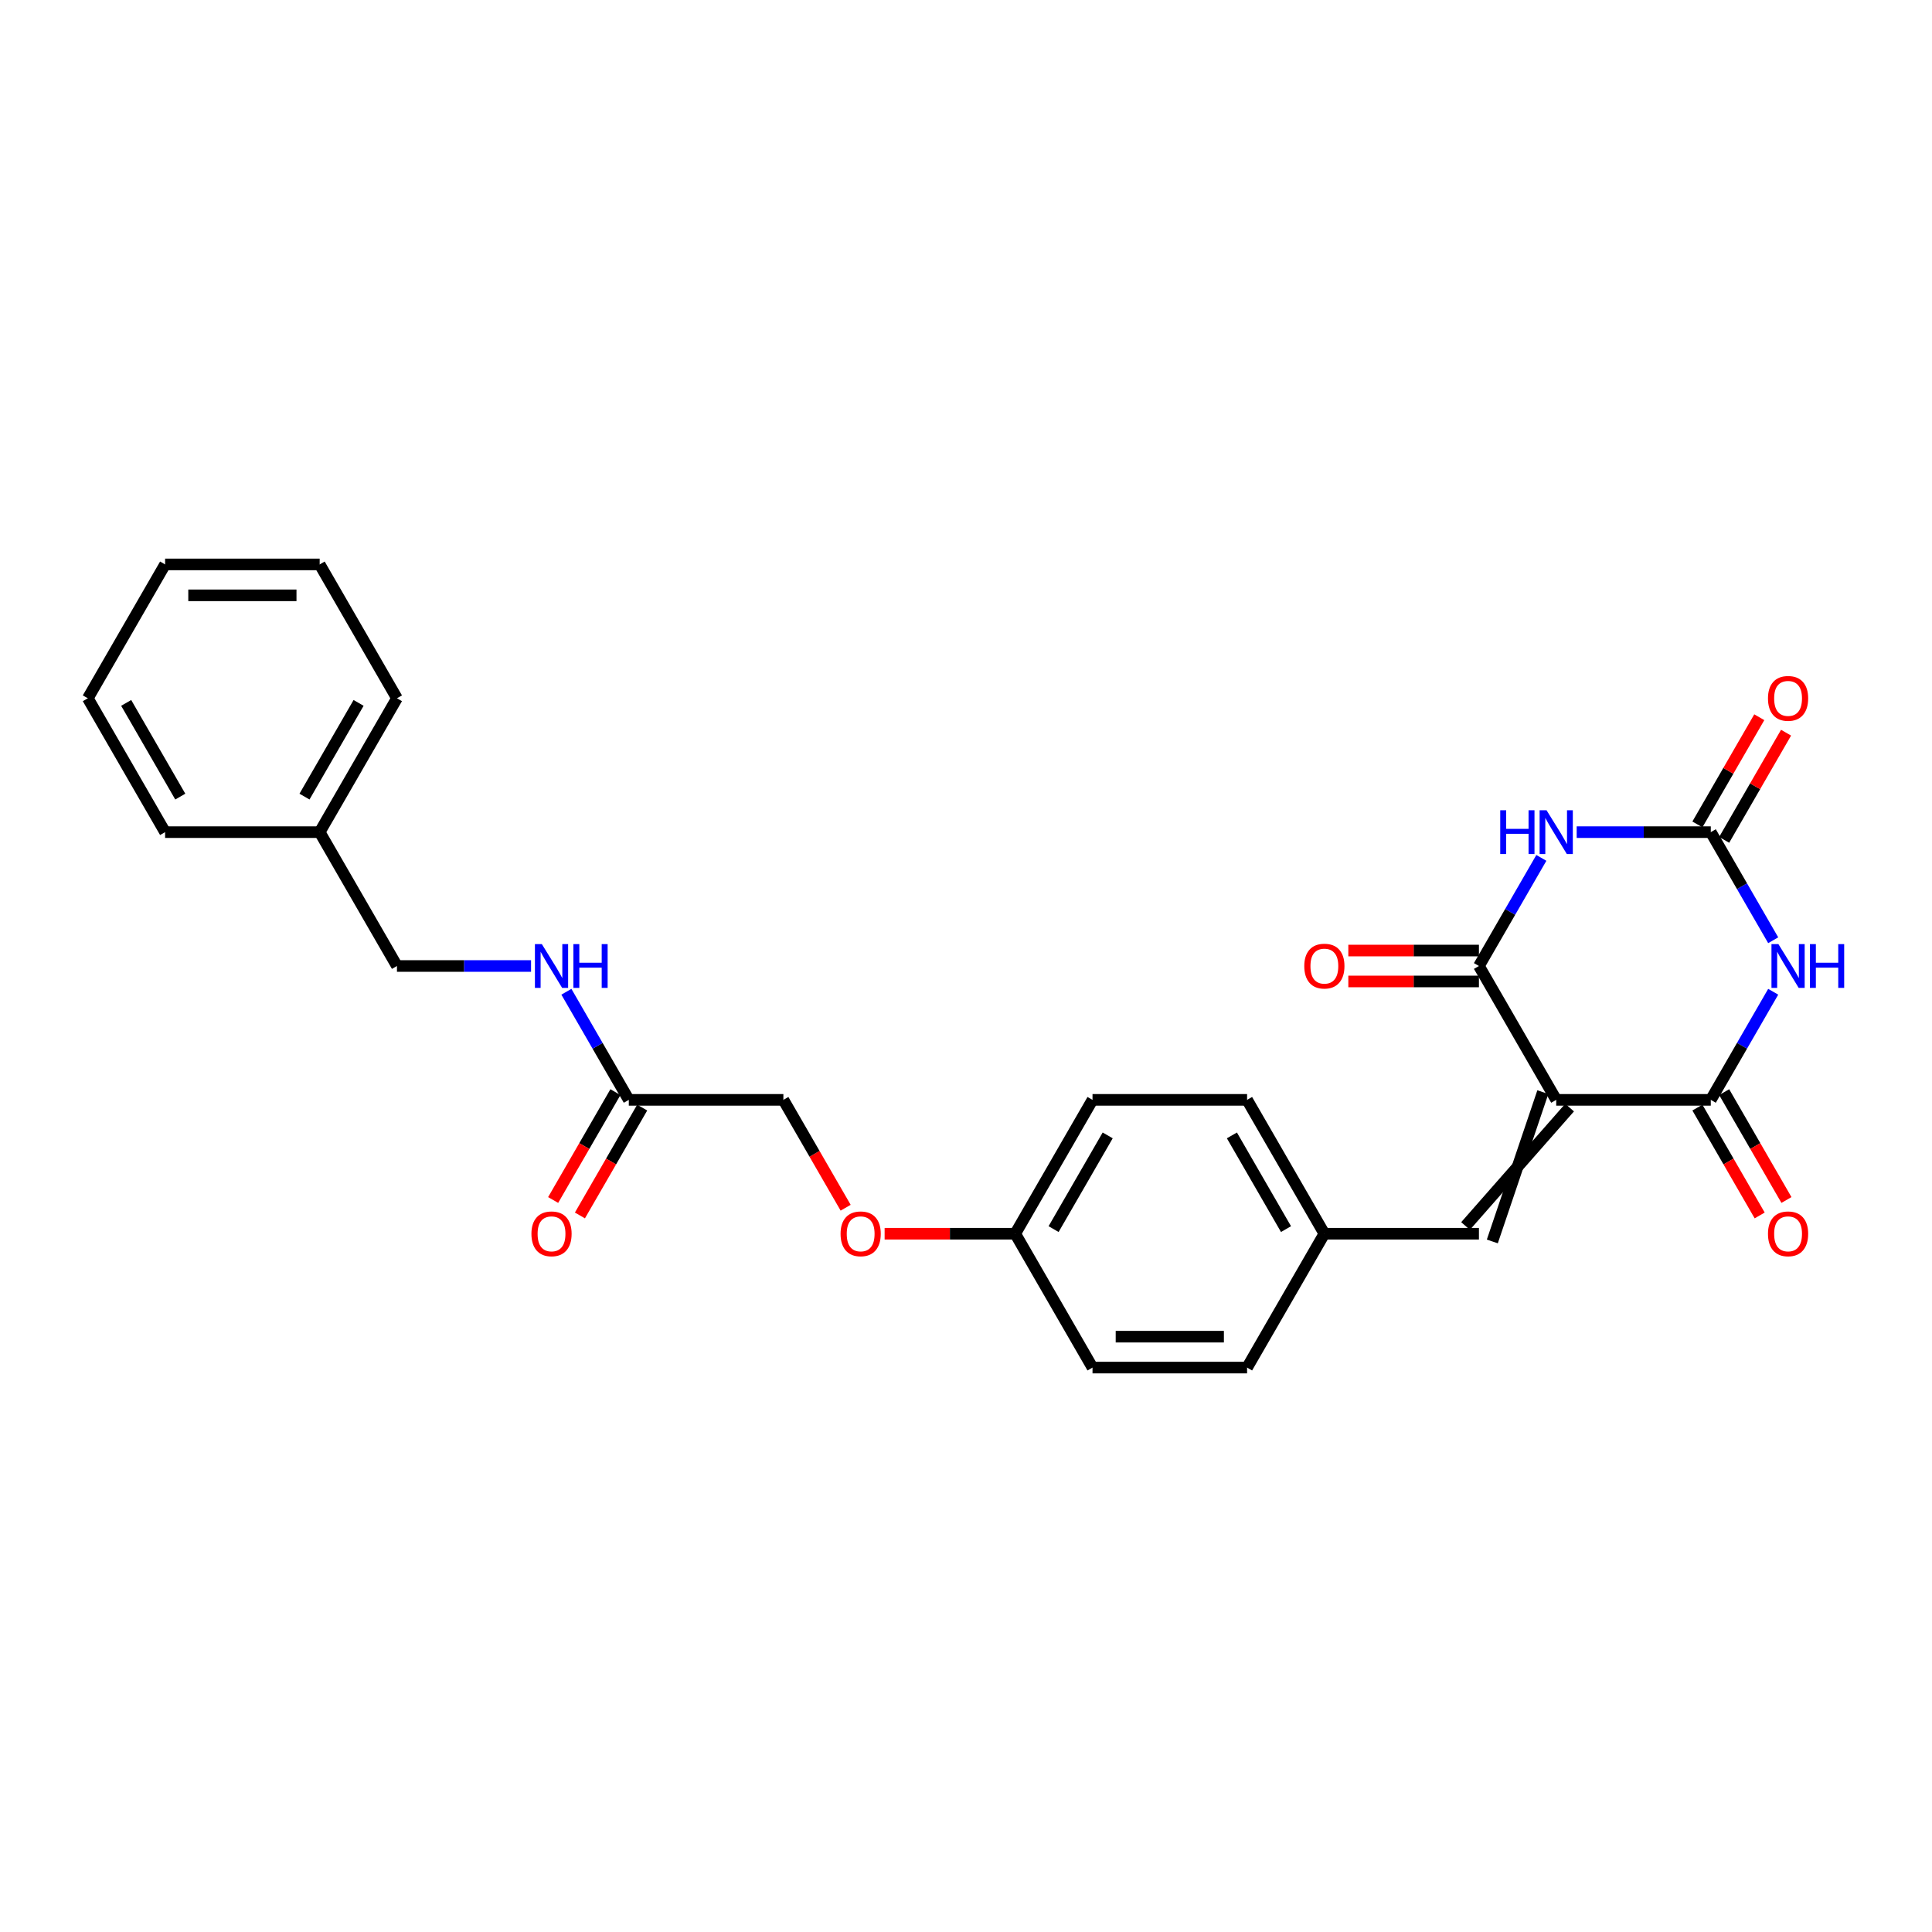 <?xml version='1.0' encoding='iso-8859-1'?>
<svg version='1.1' baseProfile='full'
              xmlns='http://www.w3.org/2000/svg'
                      xmlns:rdkit='http://www.rdkit.org/xml'
                      xmlns:xlink='http://www.w3.org/1999/xlink'
                  xml:space='preserve'
width='1000px' height='1000px' viewBox='0 0 1000 1000'>
<!-- END OF HEADER -->
<rect style='opacity:1.0;fill:#FFFFFF;stroke:none' width='1000' height='1000' x='0' y='0'> </rect>
<path class='bond-2' d='M 805.497,569.286 L 885.502,569.286' style='fill:none;fill-rule:evenodd;stroke:#000000;stroke-width:6px;stroke-linecap:butt;stroke-linejoin:miter;stroke-opacity:1' />
<path class='bond-3' d='M 805.497,569.286 L 765.495,500' style='fill:none;fill-rule:evenodd;stroke:#000000;stroke-width:6px;stroke-linecap:butt;stroke-linejoin:miter;stroke-opacity:1' />
<path class='bond-5' d='M 798.569,565.286 L 772.423,642.572' style='fill:none;fill-rule:evenodd;stroke:#000000;stroke-width:6px;stroke-linecap:butt;stroke-linejoin:miter;stroke-opacity:1' />
<path class='bond-5' d='M 812.426,573.286 L 758.566,634.572' style='fill:none;fill-rule:evenodd;stroke:#000000;stroke-width:6px;stroke-linecap:butt;stroke-linejoin:miter;stroke-opacity:1' />
<path class='bond-0' d='M 917.808,513.329 L 901.655,541.307' style='fill:none;fill-rule:evenodd;stroke:#0000FF;stroke-width:6px;stroke-linecap:butt;stroke-linejoin:miter;stroke-opacity:1' />
<path class='bond-0' d='M 901.655,541.307 L 885.502,569.286' style='fill:none;fill-rule:evenodd;stroke:#000000;stroke-width:6px;stroke-linecap:butt;stroke-linejoin:miter;stroke-opacity:1' />
<path class='bond-27' d='M 917.808,486.671 L 901.655,458.693' style='fill:none;fill-rule:evenodd;stroke:#0000FF;stroke-width:6px;stroke-linecap:butt;stroke-linejoin:miter;stroke-opacity:1' />
<path class='bond-27' d='M 901.655,458.693 L 885.502,430.714' style='fill:none;fill-rule:evenodd;stroke:#000000;stroke-width:6px;stroke-linecap:butt;stroke-linejoin:miter;stroke-opacity:1' />
<path class='bond-1' d='M 797.802,444.043 L 781.648,472.021' style='fill:none;fill-rule:evenodd;stroke:#0000FF;stroke-width:6px;stroke-linecap:butt;stroke-linejoin:miter;stroke-opacity:1' />
<path class='bond-1' d='M 781.648,472.021 L 765.495,500' style='fill:none;fill-rule:evenodd;stroke:#000000;stroke-width:6px;stroke-linecap:butt;stroke-linejoin:miter;stroke-opacity:1' />
<path class='bond-4' d='M 816.09,430.714 L 850.796,430.714' style='fill:none;fill-rule:evenodd;stroke:#0000FF;stroke-width:6px;stroke-linecap:butt;stroke-linejoin:miter;stroke-opacity:1' />
<path class='bond-4' d='M 850.796,430.714 L 885.502,430.714' style='fill:none;fill-rule:evenodd;stroke:#000000;stroke-width:6px;stroke-linecap:butt;stroke-linejoin:miter;stroke-opacity:1' />
<path class='bond-7' d='M 878.573,573.286 L 894.689,601.201' style='fill:none;fill-rule:evenodd;stroke:#000000;stroke-width:6px;stroke-linecap:butt;stroke-linejoin:miter;stroke-opacity:1' />
<path class='bond-7' d='M 894.689,601.201 L 910.806,629.115' style='fill:none;fill-rule:evenodd;stroke:#FF0000;stroke-width:6px;stroke-linecap:butt;stroke-linejoin:miter;stroke-opacity:1' />
<path class='bond-7' d='M 892.43,565.286 L 908.547,593.2' style='fill:none;fill-rule:evenodd;stroke:#000000;stroke-width:6px;stroke-linecap:butt;stroke-linejoin:miter;stroke-opacity:1' />
<path class='bond-7' d='M 908.547,593.2 L 924.663,621.115' style='fill:none;fill-rule:evenodd;stroke:#FF0000;stroke-width:6px;stroke-linecap:butt;stroke-linejoin:miter;stroke-opacity:1' />
<path class='bond-8' d='M 765.495,492 L 731.693,492' style='fill:none;fill-rule:evenodd;stroke:#000000;stroke-width:6px;stroke-linecap:butt;stroke-linejoin:miter;stroke-opacity:1' />
<path class='bond-8' d='M 731.693,492 L 697.891,492' style='fill:none;fill-rule:evenodd;stroke:#FF0000;stroke-width:6px;stroke-linecap:butt;stroke-linejoin:miter;stroke-opacity:1' />
<path class='bond-8' d='M 765.495,508 L 731.693,508' style='fill:none;fill-rule:evenodd;stroke:#000000;stroke-width:6px;stroke-linecap:butt;stroke-linejoin:miter;stroke-opacity:1' />
<path class='bond-8' d='M 731.693,508 L 697.891,508' style='fill:none;fill-rule:evenodd;stroke:#FF0000;stroke-width:6px;stroke-linecap:butt;stroke-linejoin:miter;stroke-opacity:1' />
<path class='bond-9' d='M 892.43,434.714 L 908.445,406.976' style='fill:none;fill-rule:evenodd;stroke:#000000;stroke-width:6px;stroke-linecap:butt;stroke-linejoin:miter;stroke-opacity:1' />
<path class='bond-9' d='M 908.445,406.976 L 924.46,379.237' style='fill:none;fill-rule:evenodd;stroke:#FF0000;stroke-width:6px;stroke-linecap:butt;stroke-linejoin:miter;stroke-opacity:1' />
<path class='bond-9' d='M 878.573,426.714 L 894.588,398.975' style='fill:none;fill-rule:evenodd;stroke:#000000;stroke-width:6px;stroke-linecap:butt;stroke-linejoin:miter;stroke-opacity:1' />
<path class='bond-9' d='M 894.588,398.975 L 910.603,371.237' style='fill:none;fill-rule:evenodd;stroke:#FF0000;stroke-width:6px;stroke-linecap:butt;stroke-linejoin:miter;stroke-opacity:1' />
<path class='bond-12' d='M 765.495,638.572 L 685.49,638.572' style='fill:none;fill-rule:evenodd;stroke:#000000;stroke-width:6px;stroke-linecap:butt;stroke-linejoin:miter;stroke-opacity:1' />
<path class='bond-6' d='M 325.47,569.286 L 405.475,569.286' style='fill:none;fill-rule:evenodd;stroke:#000000;stroke-width:6px;stroke-linecap:butt;stroke-linejoin:miter;stroke-opacity:1' />
<path class='bond-10' d='M 325.47,569.286 L 309.317,541.307' style='fill:none;fill-rule:evenodd;stroke:#000000;stroke-width:6px;stroke-linecap:butt;stroke-linejoin:miter;stroke-opacity:1' />
<path class='bond-10' d='M 309.317,541.307 L 293.163,513.329' style='fill:none;fill-rule:evenodd;stroke:#0000FF;stroke-width:6px;stroke-linecap:butt;stroke-linejoin:miter;stroke-opacity:1' />
<path class='bond-11' d='M 318.542,565.286 L 302.425,593.2' style='fill:none;fill-rule:evenodd;stroke:#000000;stroke-width:6px;stroke-linecap:butt;stroke-linejoin:miter;stroke-opacity:1' />
<path class='bond-11' d='M 302.425,593.2 L 286.309,621.115' style='fill:none;fill-rule:evenodd;stroke:#FF0000;stroke-width:6px;stroke-linecap:butt;stroke-linejoin:miter;stroke-opacity:1' />
<path class='bond-11' d='M 332.399,573.286 L 316.282,601.201' style='fill:none;fill-rule:evenodd;stroke:#000000;stroke-width:6px;stroke-linecap:butt;stroke-linejoin:miter;stroke-opacity:1' />
<path class='bond-11' d='M 316.282,601.201 L 300.166,629.115' style='fill:none;fill-rule:evenodd;stroke:#FF0000;stroke-width:6px;stroke-linecap:butt;stroke-linejoin:miter;stroke-opacity:1' />
<path class='bond-16' d='M 274.875,500 L 240.169,500' style='fill:none;fill-rule:evenodd;stroke:#0000FF;stroke-width:6px;stroke-linecap:butt;stroke-linejoin:miter;stroke-opacity:1' />
<path class='bond-16' d='M 240.169,500 L 205.464,500' style='fill:none;fill-rule:evenodd;stroke:#000000;stroke-width:6px;stroke-linecap:butt;stroke-linejoin:miter;stroke-opacity:1' />
<path class='bond-17' d='M 685.49,638.572 L 645.488,569.286' style='fill:none;fill-rule:evenodd;stroke:#000000;stroke-width:6px;stroke-linecap:butt;stroke-linejoin:miter;stroke-opacity:1' />
<path class='bond-17' d='M 665.633,636.179 L 637.631,587.679' style='fill:none;fill-rule:evenodd;stroke:#000000;stroke-width:6px;stroke-linecap:butt;stroke-linejoin:miter;stroke-opacity:1' />
<path class='bond-18' d='M 685.49,638.572 L 645.488,707.858' style='fill:none;fill-rule:evenodd;stroke:#000000;stroke-width:6px;stroke-linecap:butt;stroke-linejoin:miter;stroke-opacity:1' />
<path class='bond-13' d='M 457.878,638.572 L 491.68,638.572' style='fill:none;fill-rule:evenodd;stroke:#FF0000;stroke-width:6px;stroke-linecap:butt;stroke-linejoin:miter;stroke-opacity:1' />
<path class='bond-13' d='M 491.68,638.572 L 525.481,638.572' style='fill:none;fill-rule:evenodd;stroke:#000000;stroke-width:6px;stroke-linecap:butt;stroke-linejoin:miter;stroke-opacity:1' />
<path class='bond-14' d='M 437.708,625.115 L 421.591,597.2' style='fill:none;fill-rule:evenodd;stroke:#FF0000;stroke-width:6px;stroke-linecap:butt;stroke-linejoin:miter;stroke-opacity:1' />
<path class='bond-14' d='M 421.591,597.2 L 405.475,569.286' style='fill:none;fill-rule:evenodd;stroke:#000000;stroke-width:6px;stroke-linecap:butt;stroke-linejoin:miter;stroke-opacity:1' />
<path class='bond-15' d='M 525.481,638.572 L 565.484,707.858' style='fill:none;fill-rule:evenodd;stroke:#000000;stroke-width:6px;stroke-linecap:butt;stroke-linejoin:miter;stroke-opacity:1' />
<path class='bond-28' d='M 525.481,638.572 L 565.484,569.286' style='fill:none;fill-rule:evenodd;stroke:#000000;stroke-width:6px;stroke-linecap:butt;stroke-linejoin:miter;stroke-opacity:1' />
<path class='bond-28' d='M 545.339,636.179 L 573.341,587.679' style='fill:none;fill-rule:evenodd;stroke:#000000;stroke-width:6px;stroke-linecap:butt;stroke-linejoin:miter;stroke-opacity:1' />
<path class='bond-21' d='M 205.464,500 L 165.461,430.714' style='fill:none;fill-rule:evenodd;stroke:#000000;stroke-width:6px;stroke-linecap:butt;stroke-linejoin:miter;stroke-opacity:1' />
<path class='bond-20' d='M 645.488,569.286 L 565.484,569.286' style='fill:none;fill-rule:evenodd;stroke:#000000;stroke-width:6px;stroke-linecap:butt;stroke-linejoin:miter;stroke-opacity:1' />
<path class='bond-19' d='M 645.488,707.858 L 565.484,707.858' style='fill:none;fill-rule:evenodd;stroke:#000000;stroke-width:6px;stroke-linecap:butt;stroke-linejoin:miter;stroke-opacity:1' />
<path class='bond-19' d='M 633.487,691.857 L 577.484,691.857' style='fill:none;fill-rule:evenodd;stroke:#000000;stroke-width:6px;stroke-linecap:butt;stroke-linejoin:miter;stroke-opacity:1' />
<path class='bond-22' d='M 165.461,430.714 L 205.464,361.428' style='fill:none;fill-rule:evenodd;stroke:#000000;stroke-width:6px;stroke-linecap:butt;stroke-linejoin:miter;stroke-opacity:1' />
<path class='bond-22' d='M 157.604,412.321 L 185.606,363.821' style='fill:none;fill-rule:evenodd;stroke:#000000;stroke-width:6px;stroke-linecap:butt;stroke-linejoin:miter;stroke-opacity:1' />
<path class='bond-23' d='M 165.461,430.714 L 85.457,430.714' style='fill:none;fill-rule:evenodd;stroke:#000000;stroke-width:6px;stroke-linecap:butt;stroke-linejoin:miter;stroke-opacity:1' />
<path class='bond-25' d='M 205.464,361.428 L 165.461,292.142' style='fill:none;fill-rule:evenodd;stroke:#000000;stroke-width:6px;stroke-linecap:butt;stroke-linejoin:miter;stroke-opacity:1' />
<path class='bond-24' d='M 85.457,430.714 L 45.455,361.428' style='fill:none;fill-rule:evenodd;stroke:#000000;stroke-width:6px;stroke-linecap:butt;stroke-linejoin:miter;stroke-opacity:1' />
<path class='bond-24' d='M 93.314,412.321 L 65.312,363.821' style='fill:none;fill-rule:evenodd;stroke:#000000;stroke-width:6px;stroke-linecap:butt;stroke-linejoin:miter;stroke-opacity:1' />
<path class='bond-26' d='M 45.455,361.428 L 85.457,292.142' style='fill:none;fill-rule:evenodd;stroke:#000000;stroke-width:6px;stroke-linecap:butt;stroke-linejoin:miter;stroke-opacity:1' />
<path class='bond-29' d='M 165.461,292.142 L 85.457,292.142' style='fill:none;fill-rule:evenodd;stroke:#000000;stroke-width:6px;stroke-linecap:butt;stroke-linejoin:miter;stroke-opacity:1' />
<path class='bond-29' d='M 153.461,308.143 L 97.457,308.143' style='fill:none;fill-rule:evenodd;stroke:#000000;stroke-width:6px;stroke-linecap:butt;stroke-linejoin:miter;stroke-opacity:1' />
<path  class='atom-1' d='M 920.496 488.671
L 927.92 500.672
Q 928.656 501.856, 929.84 504
Q 931.024 506.144, 931.088 506.272
L 931.088 488.671
L 934.096 488.671
L 934.096 511.329
L 930.992 511.329
L 923.024 498.208
Q 922.096 496.672, 921.104 494.912
Q 920.144 493.152, 919.856 492.608
L 919.856 511.329
L 916.911 511.329
L 916.911 488.671
L 920.496 488.671
' fill='#0000FF'/>
<path  class='atom-1' d='M 936.816 488.671
L 939.889 488.671
L 939.889 498.304
L 951.473 498.304
L 951.473 488.671
L 954.545 488.671
L 954.545 511.329
L 951.473 511.329
L 951.473 500.864
L 939.889 500.864
L 939.889 511.329
L 936.816 511.329
L 936.816 488.671
' fill='#0000FF'/>
<path  class='atom-2' d='M 776.519 419.385
L 779.592 419.385
L 779.592 429.018
L 791.176 429.018
L 791.176 419.385
L 794.248 419.385
L 794.248 442.043
L 791.176 442.043
L 791.176 431.578
L 779.592 431.578
L 779.592 442.043
L 776.519 442.043
L 776.519 419.385
' fill='#0000FF'/>
<path  class='atom-2' d='M 800.489 419.385
L 807.913 431.386
Q 808.649 432.57, 809.833 434.714
Q 811.017 436.858, 811.081 436.986
L 811.081 419.385
L 814.09 419.385
L 814.09 442.043
L 810.985 442.043
L 803.017 428.922
Q 802.089 427.386, 801.097 425.626
Q 800.137 423.866, 799.849 423.322
L 799.849 442.043
L 796.905 442.043
L 796.905 419.385
L 800.489 419.385
' fill='#0000FF'/>
<path  class='atom-8' d='M 915.103 638.636
Q 915.103 633.196, 917.791 630.155
Q 920.48 627.115, 925.504 627.115
Q 930.528 627.115, 933.216 630.155
Q 935.904 633.196, 935.904 638.636
Q 935.904 644.14, 933.184 647.276
Q 930.464 650.38, 925.504 650.38
Q 920.512 650.38, 917.791 647.276
Q 915.103 644.172, 915.103 638.636
M 925.504 647.82
Q 928.96 647.82, 930.816 645.516
Q 932.704 643.18, 932.704 638.636
Q 932.704 634.188, 930.816 631.947
Q 928.96 629.675, 925.504 629.675
Q 922.048 629.675, 920.16 631.915
Q 918.303 634.156, 918.303 638.636
Q 918.303 643.212, 920.16 645.516
Q 922.048 647.82, 925.504 647.82
' fill='#FF0000'/>
<path  class='atom-9' d='M 675.09 500.064
Q 675.09 494.624, 677.778 491.584
Q 680.466 488.543, 685.49 488.543
Q 690.515 488.543, 693.203 491.584
Q 695.891 494.624, 695.891 500.064
Q 695.891 505.568, 693.171 508.704
Q 690.451 511.809, 685.49 511.809
Q 680.498 511.809, 677.778 508.704
Q 675.09 505.6, 675.09 500.064
M 685.49 509.249
Q 688.947 509.249, 690.803 506.944
Q 692.691 504.608, 692.691 500.064
Q 692.691 495.616, 690.803 493.376
Q 688.947 491.104, 685.49 491.104
Q 682.034 491.104, 680.146 493.344
Q 678.29 495.584, 678.29 500.064
Q 678.29 504.64, 680.146 506.944
Q 682.034 509.249, 685.49 509.249
' fill='#FF0000'/>
<path  class='atom-10' d='M 915.103 361.492
Q 915.103 356.052, 917.791 353.012
Q 920.48 349.972, 925.504 349.972
Q 930.528 349.972, 933.216 353.012
Q 935.904 356.052, 935.904 361.492
Q 935.904 366.996, 933.184 370.133
Q 930.464 373.237, 925.504 373.237
Q 920.512 373.237, 917.791 370.133
Q 915.103 367.028, 915.103 361.492
M 925.504 370.677
Q 928.96 370.677, 930.816 368.373
Q 932.704 366.036, 932.704 361.492
Q 932.704 357.044, 930.816 354.804
Q 928.96 352.532, 925.504 352.532
Q 922.048 352.532, 920.16 354.772
Q 918.303 357.012, 918.303 361.492
Q 918.303 366.068, 920.16 368.373
Q 922.048 370.677, 925.504 370.677
' fill='#FF0000'/>
<path  class='atom-11' d='M 280.46 488.671
L 287.884 500.672
Q 288.62 501.856, 289.804 504
Q 290.988 506.144, 291.052 506.272
L 291.052 488.671
L 294.06 488.671
L 294.06 511.329
L 290.956 511.329
L 282.988 498.208
Q 282.06 496.672, 281.068 494.912
Q 280.108 493.152, 279.82 492.608
L 279.82 511.329
L 276.876 511.329
L 276.876 488.671
L 280.46 488.671
' fill='#0000FF'/>
<path  class='atom-11' d='M 296.781 488.671
L 299.853 488.671
L 299.853 498.304
L 311.437 498.304
L 311.437 488.671
L 314.51 488.671
L 314.51 511.329
L 311.437 511.329
L 311.437 500.864
L 299.853 500.864
L 299.853 511.329
L 296.781 511.329
L 296.781 488.671
' fill='#0000FF'/>
<path  class='atom-12' d='M 275.067 638.636
Q 275.067 633.196, 277.756 630.155
Q 280.444 627.115, 285.468 627.115
Q 290.492 627.115, 293.18 630.155
Q 295.869 633.196, 295.869 638.636
Q 295.869 644.14, 293.148 647.276
Q 290.428 650.38, 285.468 650.38
Q 280.476 650.38, 277.756 647.276
Q 275.067 644.172, 275.067 638.636
M 285.468 647.82
Q 288.924 647.82, 290.78 645.516
Q 292.668 643.18, 292.668 638.636
Q 292.668 634.188, 290.78 631.947
Q 288.924 629.675, 285.468 629.675
Q 282.012 629.675, 280.124 631.915
Q 278.268 634.156, 278.268 638.636
Q 278.268 643.212, 280.124 645.516
Q 282.012 647.82, 285.468 647.82
' fill='#FF0000'/>
<path  class='atom-14' d='M 435.076 638.636
Q 435.076 633.196, 437.765 630.155
Q 440.453 627.115, 445.477 627.115
Q 450.501 627.115, 453.189 630.155
Q 455.878 633.196, 455.878 638.636
Q 455.878 644.14, 453.157 647.276
Q 450.437 650.38, 445.477 650.38
Q 440.485 650.38, 437.765 647.276
Q 435.076 644.172, 435.076 638.636
M 445.477 647.82
Q 448.933 647.82, 450.789 645.516
Q 452.677 643.18, 452.677 638.636
Q 452.677 634.188, 450.789 631.947
Q 448.933 629.675, 445.477 629.675
Q 442.021 629.675, 440.133 631.915
Q 438.277 634.156, 438.277 638.636
Q 438.277 643.212, 440.133 645.516
Q 442.021 647.82, 445.477 647.82
' fill='#FF0000'/>
</svg>
